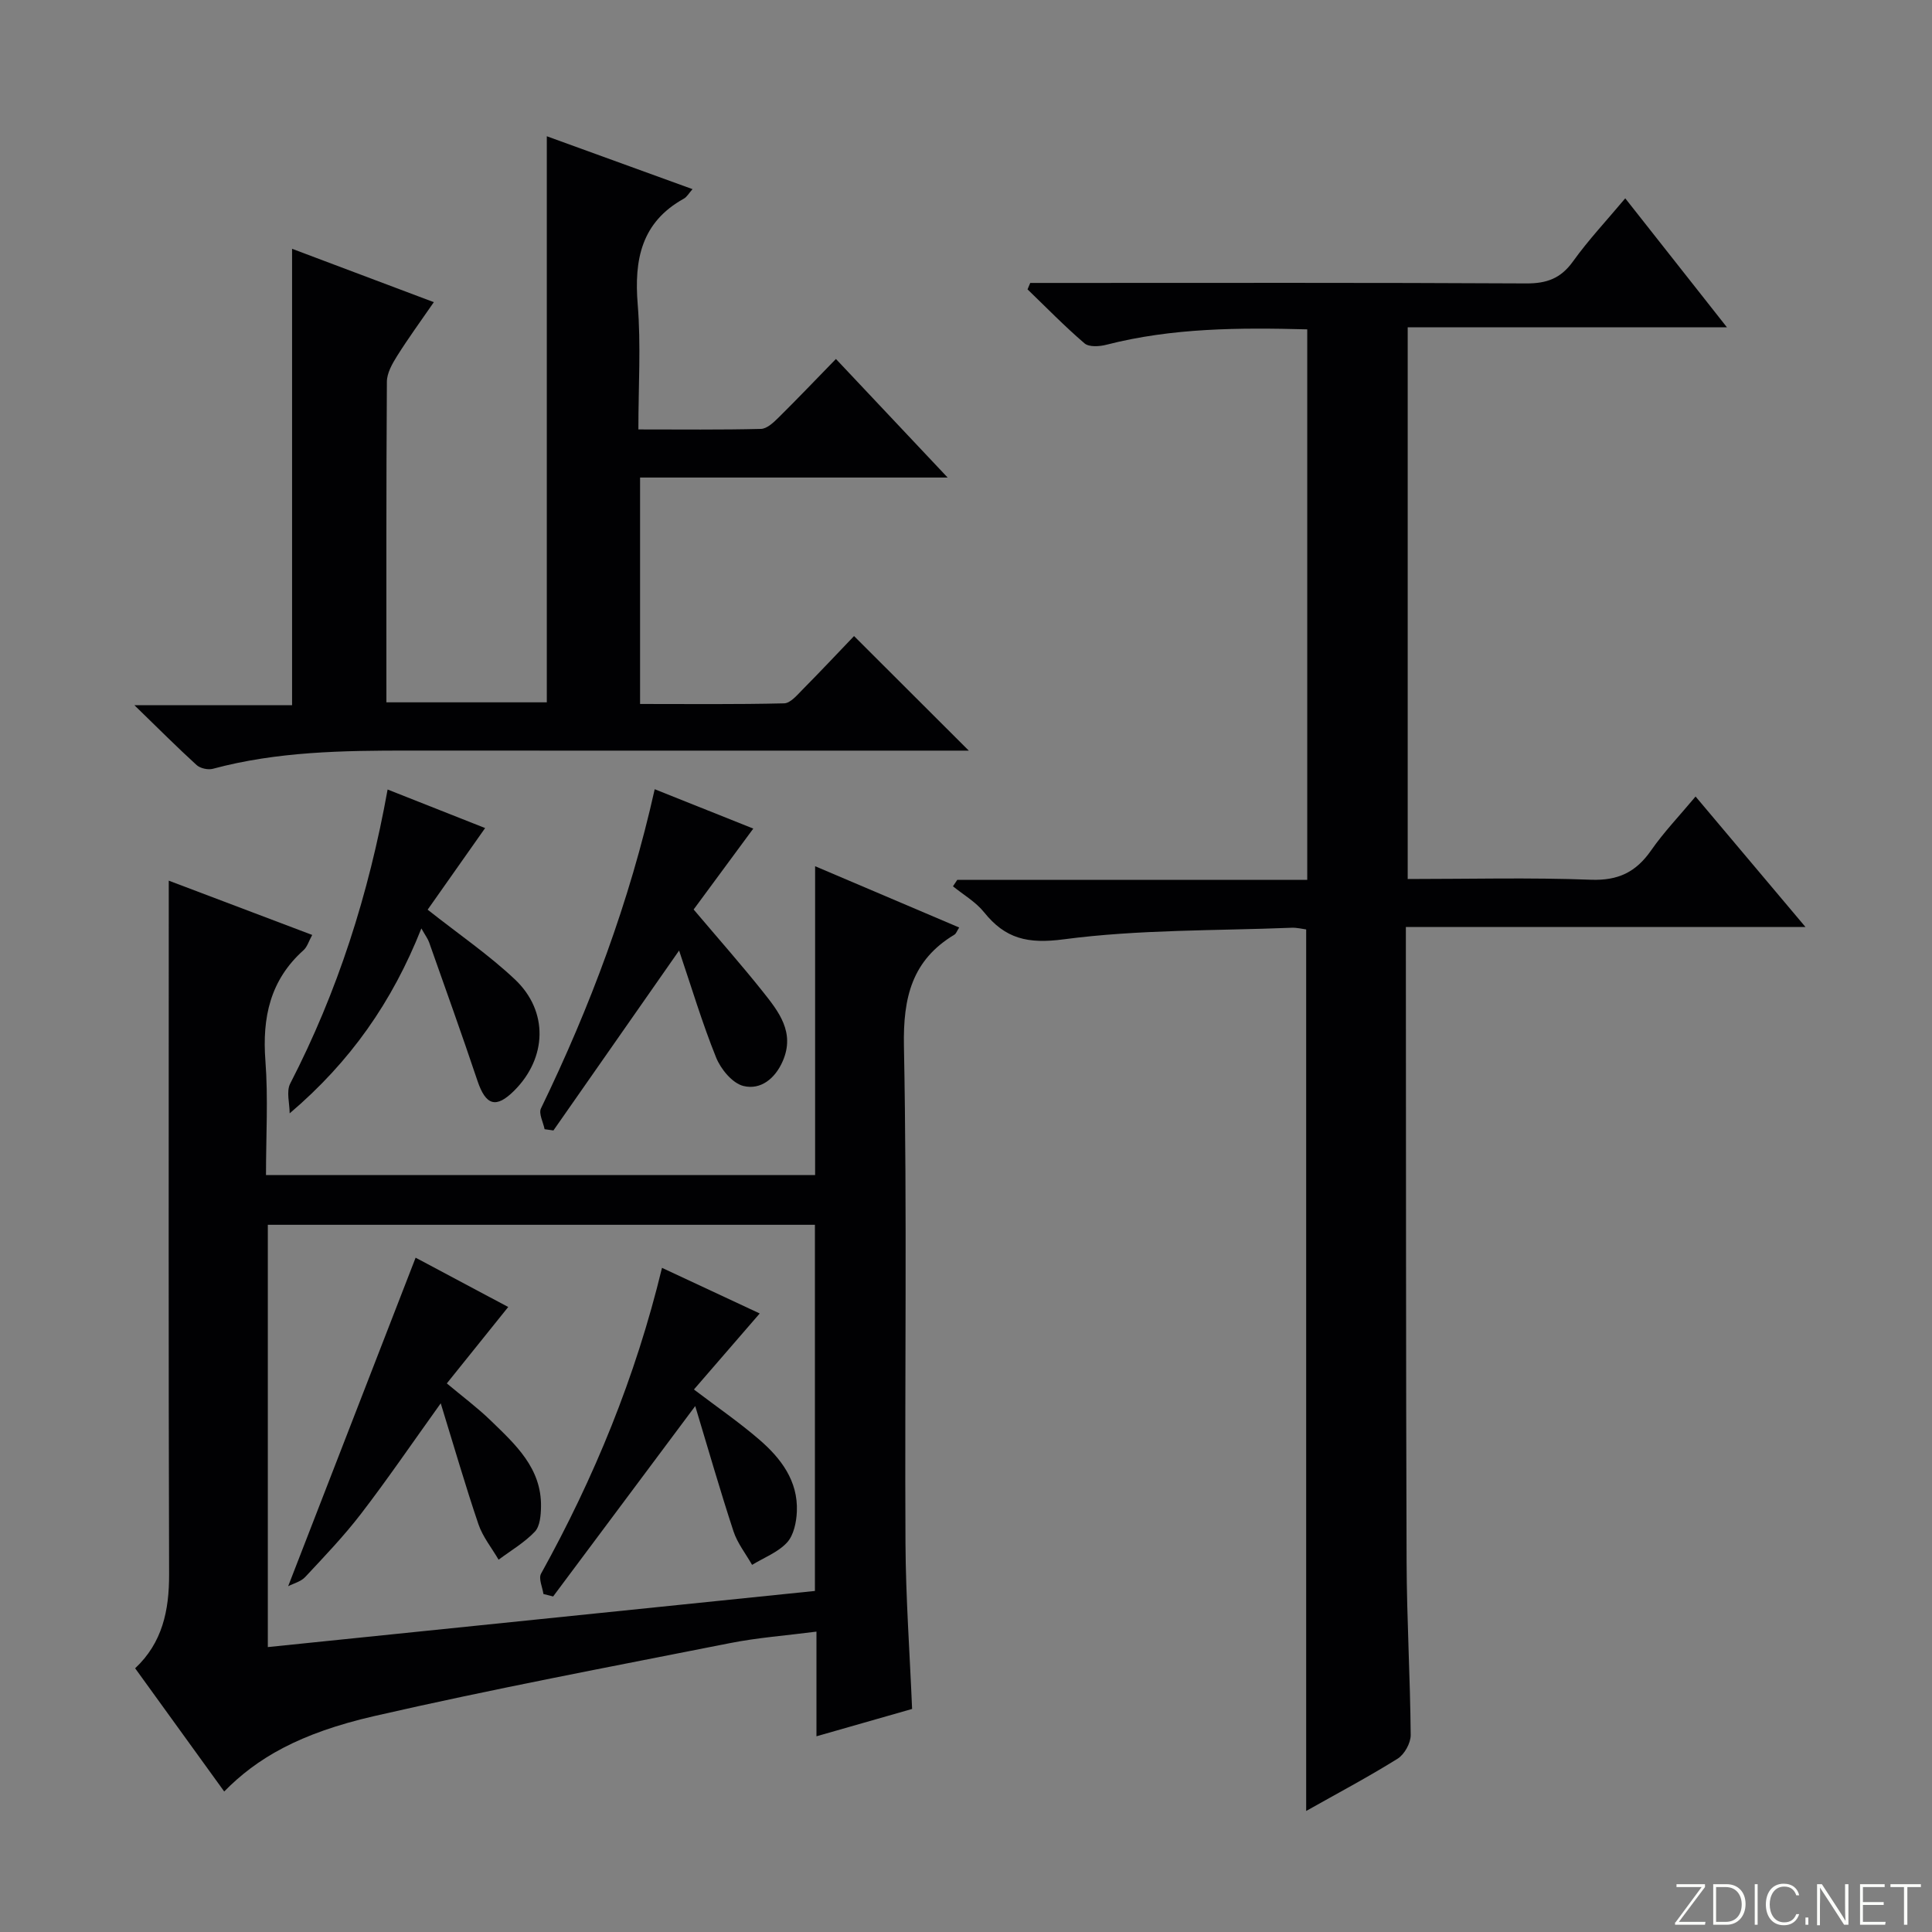 <svg enable-background="new 0 0 400 400" viewBox="0 0 400 400" xmlns="http://www.w3.org/2000/svg"><rect x="0" y="0" width="400" height="400" fill="#808080" stroke="none"/><g fill="#fbfcfa"><path d="m346.9 398 5.4-7.3h-5.2v-.6h5.9v.6l-5.4 7.2h5.5l-.1.6h-6.2v-.5z"/><path d="m354.7 390.1h2.8c2.3 0 3.9 1.6 3.9 4.1s-1.6 4.3-3.9 4.3h-2.8zm.6 7.8h2c2.2 0 3.3-1.6 3.3-3.6 0-1.8-1-3.6-3.3-3.6h-2z"/><path d="m363.9 390.1v8.4h-.6v-8.4z"/><path d="m372.5 396.3c-.4 1.3-1.4 2.3-3.2 2.3-2.4 0-3.7-1.9-3.7-4.3 0-2.3 1.2-4.3 3.7-4.3 1.8 0 2.9 1 3.2 2.4h-.6c-.4-1.1-1.1-1.8-2.5-1.8-2.1 0-3 1.9-3 3.7s.9 3.7 3 3.7c1.4 0 2.1-.7 2.5-1.7z"/><path d="m373.8 398.5v-1.5h.6v1.5z"/><path d="m376.2 398.5v-8.4h1c1.3 2 4.4 6.7 4.9 7.6-.1-1.2-.1-2.4-.1-3.8v-3.8h.7v8.4h-.9c-1.2-1.9-4.4-6.8-5-7.7.1 1.1 0 2.3 0 3.9v3.9h-.6z"/><path d="m390 394.4h-4.3v3.5h4.7l-.1.6h-5.2v-8.4h5.1v.6h-4.5v3.1h4.3v.7z"/><path d="m394.2 390.7h-2.8v-.6h6.3v.6h-2.8v7.8h-.7z"/></g><path d="m46.42 370.91c-6.23-8.62-12.27-16.97-18.44-25.51 5.64-5.28 7.05-11.96 7.03-19.45-.14-45.64-.07-91.29-.07-136.93 0-1.95 0-3.91 0-6.69 10.26 3.88 19.81 7.5 29.7 11.24-.7 1.26-1.02 2.46-1.8 3.16-6.92 6.19-8.57 13.94-7.89 22.9.59 7.74.12 15.57.12 23.66h113.69c0-20.99 0-41.89 0-63.95 10.43 4.43 20.05 8.52 29.83 12.69-.47.73-.63 1.26-.97 1.47-8.83 5.3-10.66 13.04-10.47 23.09.67 34.3.14 68.63.32 102.94.06 11.28.88 22.55 1.37 34.29-6.34 1.81-12.79 3.66-19.8 5.66 0-7.4 0-14.16 0-21.67-6.34.82-12.25 1.25-18.01 2.4-24.54 4.86-49.14 9.49-73.52 15.08-15.57 3.57-24.39 8.78-31.09 15.62zm122.3-41.52c0-25.54 0-50.63 0-75.81-37.98 0-75.67 0-113.27 0v87.43c38.03-3.9 75.65-7.76 113.27-11.62z" fill="#010103"/><path d="m336.49 41.06c7.06 8.96 13.75 17.45 21.05 26.7-22.42 0-44.07 0-66.09 0v114.23c12.72 0 25.35-.33 37.94.15 5.65.21 9.33-1.59 12.45-6.07 2.63-3.78 5.85-7.14 9.21-11.16 7.56 8.97 14.78 17.54 22.76 27.02-28.12 0-55.13 0-82.74 0v5.9c.04 41.82 0 83.64.15 125.46.04 11.98.75 23.95.85 35.93.01 1.67-1.3 4.02-2.71 4.9-6.15 3.83-12.57 7.23-18.93 10.82 0-61.05 0-121.6 0-182.51-.78-.1-1.89-.39-2.99-.35-15.76.63-31.65.34-47.23 2.4-7.44.98-12.07-.12-16.48-5.62-1.71-2.13-4.26-3.6-6.43-5.36.3-.44.59-.89.89-1.33h72.46c0-38.15 0-75.85 0-113.98-14.05-.37-27.93-.32-41.6 3.19-1.42.37-3.58.51-4.51-.29-4.11-3.52-7.9-7.42-11.8-11.18.19-.44.37-.89.56-1.33h5.72c32.32 0 64.65-.08 96.97.1 4.25.02 7.15-1.03 9.67-4.54 3.18-4.44 6.96-8.46 10.83-13.08z" fill="#010103"/><path d="m176.82 131.69c8.11 8.1 15.62 15.59 23.76 23.72-2.19 0-4.06 0-5.94 0-36.66 0-73.31.02-109.97-.01-13.65-.01-27.27.18-40.6 3.77-1 .27-2.61-.09-3.36-.77-4.03-3.67-7.89-7.54-12.88-12.39h32.64c0-31.66 0-62.71 0-94.5 9.52 3.58 19.02 7.16 29.35 11.05-2.68 3.88-5.26 7.42-7.59 11.12-1.01 1.61-2.12 3.55-2.13 5.35-.15 21.99-.1 43.98-.1 66.38h33.21c0-38.86 0-77.86 0-117.2 9.88 3.58 19.82 7.19 30.17 10.95-.77.87-1.17 1.62-1.8 1.97-8.79 4.88-10.31 12.61-9.55 21.9.69 8.4.14 16.89.14 25.88 8.82 0 17.1.1 25.38-.11 1.23-.03 2.6-1.32 3.61-2.32 3.9-3.85 7.68-7.82 11.91-12.16 7.69 8.16 15 15.93 23.13 24.55-21.91 0-42.63 0-63.68 0v46.88c9.97 0 19.9.11 29.82-.13 1.32-.03 2.72-1.74 3.86-2.89 3.63-3.66 7.16-7.43 10.62-11.04z" fill="#010103"/><path d="m87.24 192.22c-6.02 15.19-14.69 27.6-27.27 38.29 0-2.07-.73-4.52.11-6.16 9.81-19.02 16.25-39.13 20.17-60.89 6.92 2.74 13.56 5.36 20.19 7.98-4.18 5.94-8.13 11.55-11.9 16.9 6.52 5.15 12.7 9.37 18.07 14.44 7 6.6 6.63 16.26-.14 23.02-3.78 3.77-5.9 3.09-7.63-2.07-3.21-9.58-6.63-19.08-9.99-28.61-.26-.75-.78-1.43-1.61-2.9z" fill="#010103"/><path d="m135.55 163.4c7.14 2.85 13.8 5.51 20.41 8.15-4.78 6.48-9.24 12.54-12.35 16.75 5.32 6.28 9.95 11.52 14.3 16.98 3.31 4.16 6.74 8.45 4.15 14.41-1.57 3.62-4.58 6.03-8.14 5.15-2.28-.56-4.69-3.48-5.66-5.9-2.89-7.16-5.11-14.6-7.66-22.14-9.01 12.89-17.51 25.07-26.02 37.25-.61-.09-1.22-.17-1.83-.26-.28-1.45-1.26-3.24-.75-4.3 10.15-20.96 18.31-42.65 23.55-66.09z" fill="#010103"/><path d="m86.05 260.39c5.78 3.08 12.43 6.62 19.17 10.21-4.35 5.42-8.37 10.41-12.71 15.82 3.33 2.79 6.36 5.04 9.05 7.65 5.12 4.97 10.59 9.87 10.45 17.89-.03 1.76-.21 4.04-1.28 5.16-2.15 2.26-4.96 3.9-7.5 5.8-1.42-2.44-3.28-4.72-4.17-7.33-2.7-7.95-5.03-16.02-7.81-25.05-6.08 8.48-11.09 15.83-16.51 22.88-3.53 4.6-7.58 8.83-11.55 13.08-.89.96-2.41 1.33-3.53 1.91 8.84-22.77 17.5-45.1 26.39-68.02z" fill="#010103"/><path d="m112.51 330.02c-.2-1.42-1.05-3.2-.49-4.21 10.99-19.85 19.56-40.65 25.04-63.32 7.15 3.34 13.82 6.46 20.23 9.45-4.61 5.33-9.03 10.44-13.62 15.74 4.92 3.73 9.4 6.81 13.49 10.34 4.51 3.88 8.09 8.57 7.82 14.93-.09 2.21-.65 4.91-2.04 6.42-1.88 2.03-4.77 3.12-7.23 4.62-1.31-2.31-3.04-4.48-3.85-6.95-2.77-8.44-5.22-16.99-7.92-25.93-10.32 13.83-19.87 26.62-29.42 39.42-.67-.17-1.34-.34-2.01-.51z" fill="#010103"/></svg>